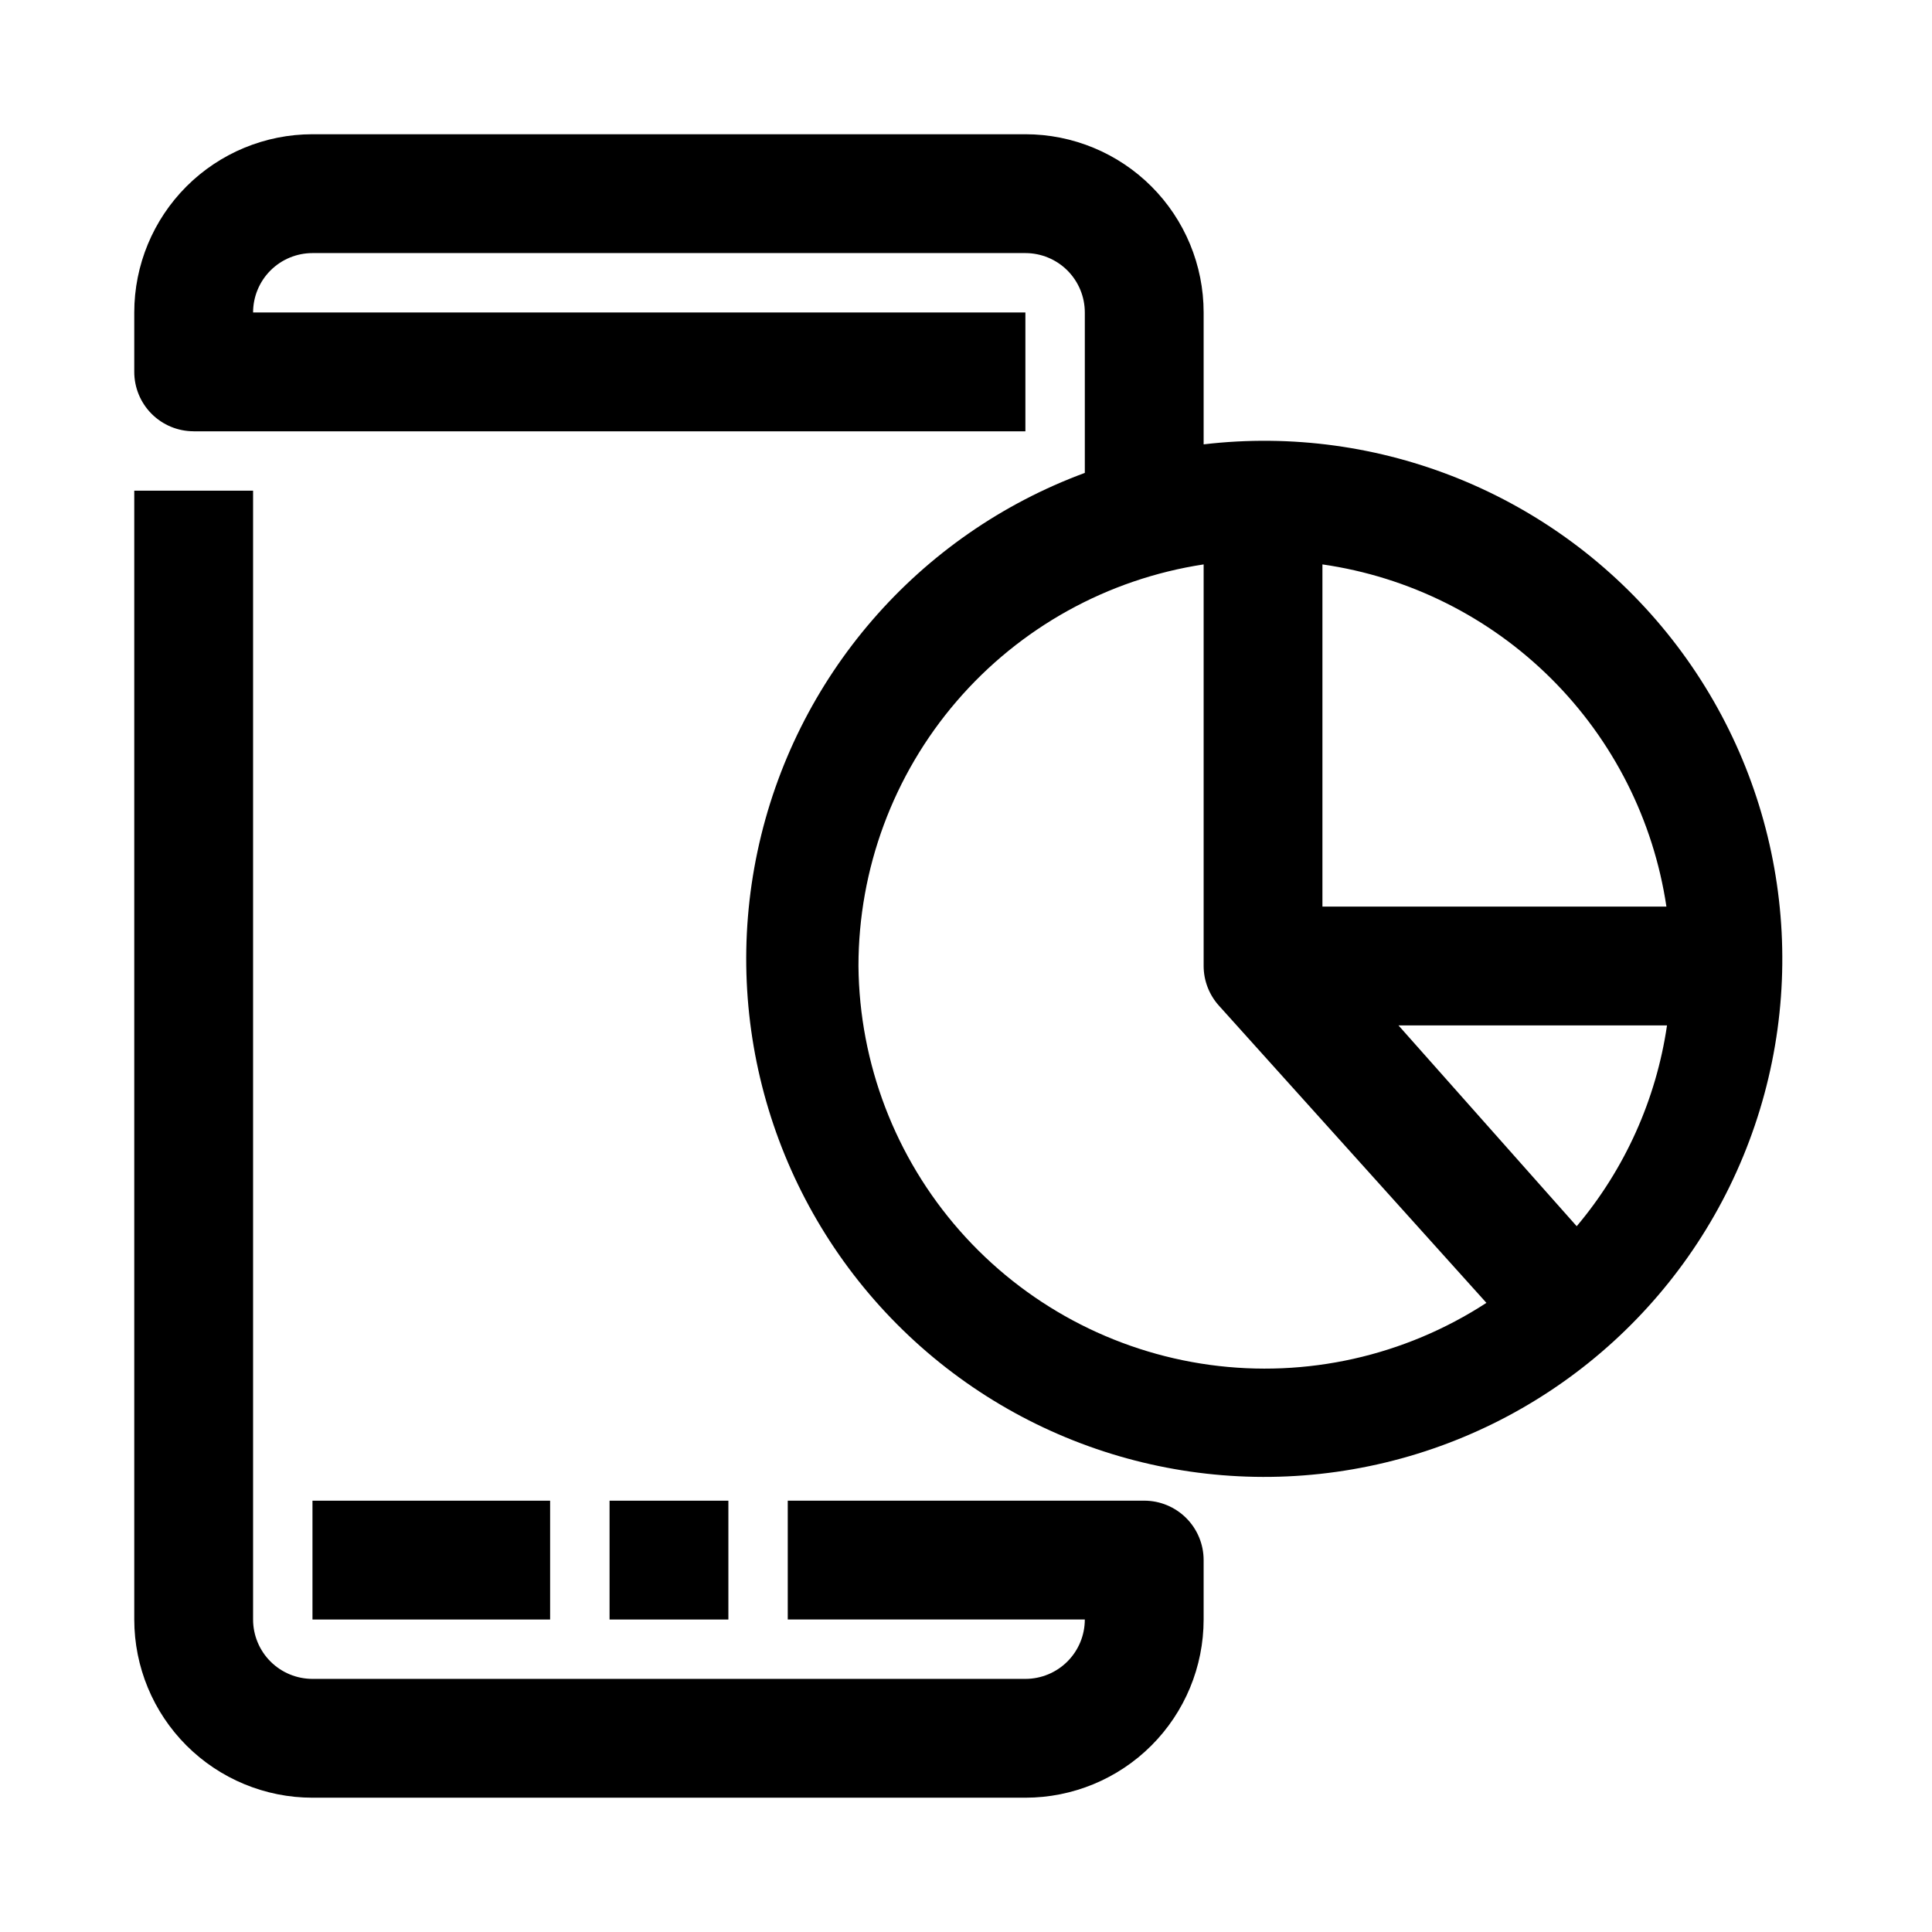<?xml version="1.0" encoding="UTF-8"?>
<!-- Uploaded to: ICON Repo, www.iconrepo.com, Generator: ICON Repo Mixer Tools -->
<svg fill="#000000" width="800px" height="800px" version="1.1" viewBox="144 144 512 512" xmlns="http://www.w3.org/2000/svg">
 <g>
  <path d="m195.32 258.3h220.42v-31.488h-204.67c0-4.176 1.66-8.18 4.609-11.133 2.953-2.949 6.957-4.609 11.133-4.609h188.93c4.176 0 8.18 1.66 11.133 4.609 2.953 2.953 4.613 6.957 4.613 11.133v42.512c-44.203 16.324-76.949 54.176-86.734 100.27-9.789 46.09 4.746 93.984 38.5 126.86 33.754 32.875 82.012 46.148 127.83 35.148 45.82-10.996 82.797-44.723 97.953-89.34s6.371-93.887-23.27-130.52c-29.641-36.633-76-55.5-122.79-49.984v-34.953c0-12.523-4.977-24.539-13.836-33.398-8.859-8.855-20.871-13.832-33.398-13.832h-188.93c-12.523 0-24.539 4.977-33.398 13.832-8.855 8.859-13.832 20.875-13.832 33.398v15.746c0 4.176 1.66 8.18 4.609 11.133 2.953 2.953 6.957 4.609 11.133 4.609zm176.18 141.7v0.004c0.008-25.746 9.238-50.637 26.02-70.164 16.781-19.523 40.004-32.391 65.457-36.266v106.43c0.008 3.902 1.469 7.66 4.09 10.547l70.848 78.719h0.004c-21.68 14.105-47.707 19.938-73.328 16.434-25.621-3.508-49.129-16.117-66.219-35.523-17.094-19.406-26.629-44.316-26.871-70.176zm190.34 68.957-47.23-53.215h71.164v0.004c-2.871 19.621-11.16 38.047-23.93 53.215zm23.777-84.699h-91.16v-90.684c22.93 3.301 44.18 13.906 60.602 30.242s27.137 37.531 30.559 60.441z"/>
  <path d="m226.81 620.41h188.93c12.527 0 24.539-4.977 33.398-13.832 8.859-8.859 13.836-20.871 13.836-33.398v-15.746c0-4.176-1.66-8.18-4.613-11.133-2.953-2.949-6.957-4.609-11.133-4.609h-94.465v31.488h78.723c0 4.176-1.66 8.18-4.613 11.133s-6.957 4.609-11.133 4.609h-188.93c-4.176 0-8.18-1.656-11.133-4.609-2.949-2.953-4.609-6.957-4.609-11.133v-299.14h-31.488v299.14c0 12.527 4.977 24.539 13.832 33.398 8.859 8.855 20.875 13.832 33.398 13.832z"/>
  <path d="m305.54 541.7h31.488v31.488h-31.488z"/>
  <path d="m226.81 541.7h62.977v31.488h-62.977z"/>
 </g>
</svg>